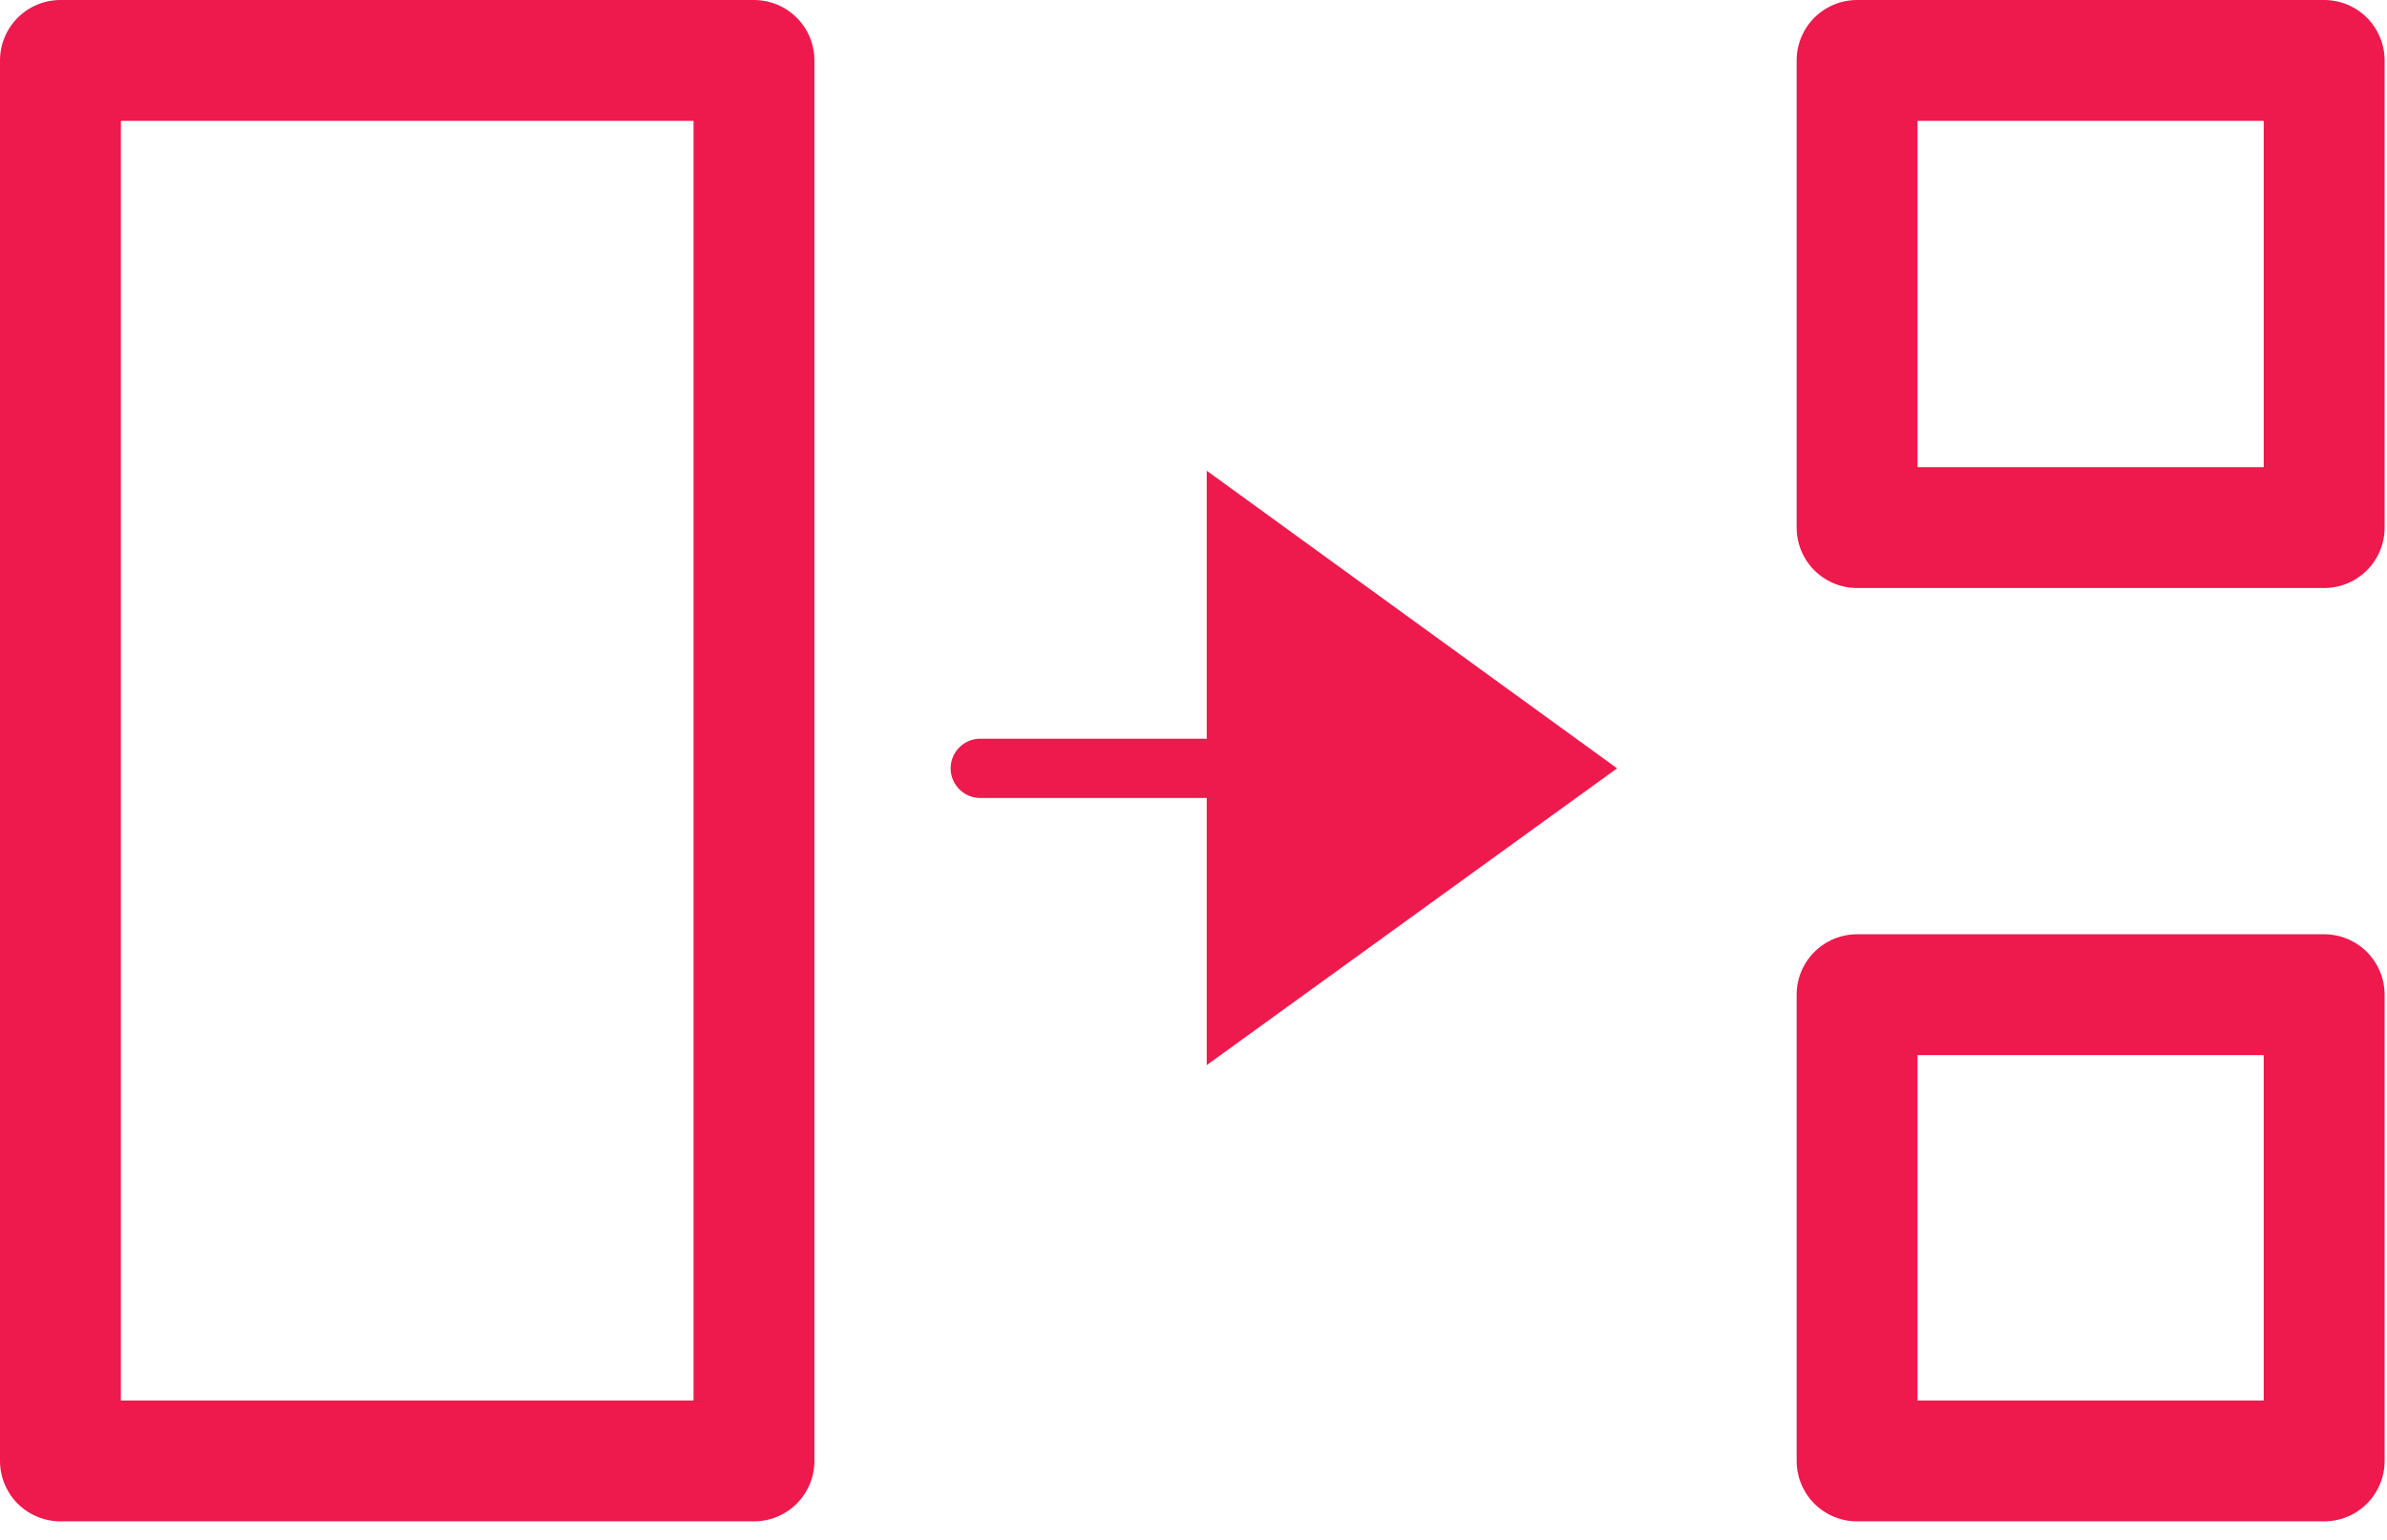 <?xml version="1.0" encoding="UTF-8" standalone="no"?>
<!DOCTYPE svg PUBLIC "-//W3C//DTD SVG 1.1//EN" "http://www.w3.org/Graphics/SVG/1.1/DTD/svg11.dtd">
<svg width="100%" height="100%" viewBox="0 0 31 20" version="1.1" xmlns="http://www.w3.org/2000/svg" xmlns:xlink="http://www.w3.org/1999/xlink" xml:space="preserve" xmlns:serif="http://www.serif.com/" style="fill-rule:evenodd;clip-rule:evenodd;stroke-linecap:round;stroke-miterlimit:10;">
    <g transform="matrix(1,0,0,1,-256.57,-1.815)">
        <path d="M272.242,15.648L277.571,11.794L272.242,7.929L272.242,15.648Z" style="fill:rgb(238,25,76);fill-rule:nonzero;"/>
    </g>
    <g transform="matrix(1,0,0,1,-256.57,-1.815)">
        <path d="M274.63,11.794L269.301,11.794" style="fill:none;fill-rule:nonzero;stroke:rgb(238,25,76);stroke-width:0.77px;"/>
    </g>
    <g transform="matrix(1,0,0,1,-256.57,-1.815)">
        <rect x="257.355" y="2.6" width="9.007" height="18.189" style="fill:none;fill-rule:nonzero;stroke:rgb(238,25,76);stroke-width:1.57px;stroke-linejoin:round;stroke-miterlimit:4;"/>
    </g>
    <g transform="matrix(1,0,0,1,-256.57,-1.815)">
        <rect x="280.688" y="2.6" width="6.066" height="6.067" style="fill:none;fill-rule:nonzero;stroke:rgb(238,25,76);stroke-width:1.57px;stroke-linejoin:round;stroke-miterlimit:4;"/>
    </g>
    <g transform="matrix(1,0,0,1,-256.57,-1.815)">
        <rect x="280.688" y="14.734" width="6.066" height="6.055" style="fill:none;fill-rule:nonzero;stroke:rgb(238,25,76);stroke-width:1.57px;stroke-linejoin:round;stroke-miterlimit:4;"/>
    </g>
</svg>
